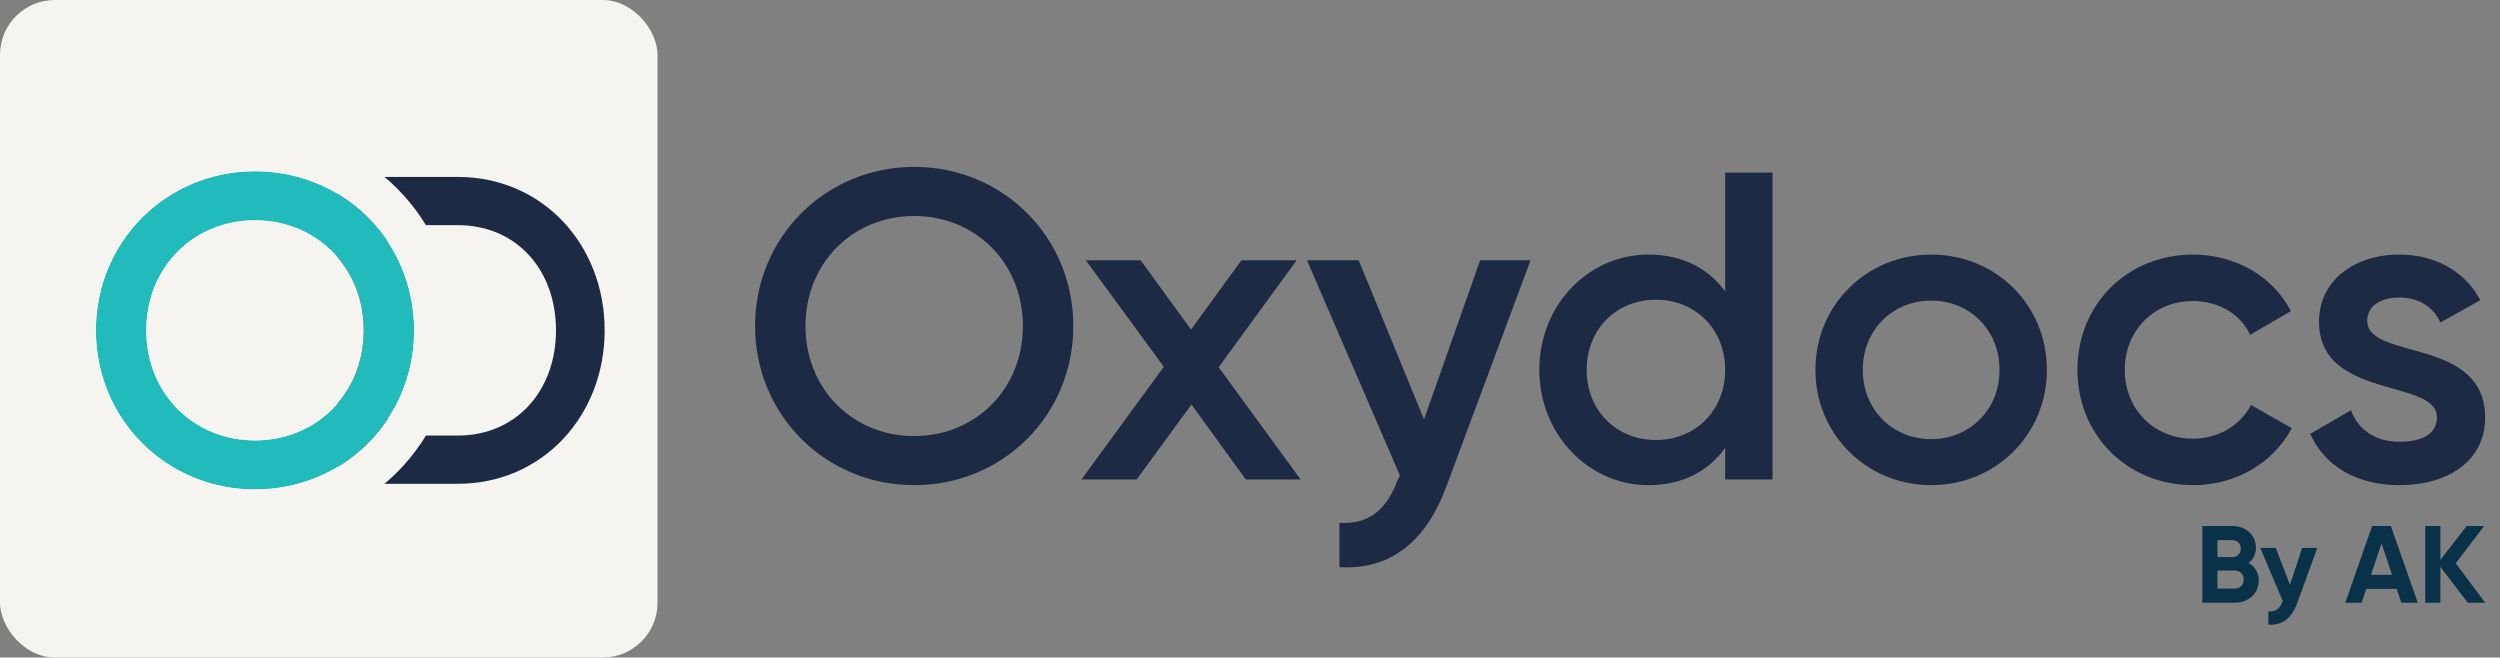 <svg xmlns="http://www.w3.org/2000/svg" width="730" height="192" viewBox="0 0 730 192" fill="none"><rect x="0" y="0" width="730" height="192" fill="#808080" stroke="none"/><g clip-path="url(#clip0_9_54)"><path d="M266.944 141.664C241.088 141.664 220.48 121.184 220.48 95.2C220.48 69.216 241.088 48.736 266.944 48.736C292.928 48.736 313.408 69.216 313.408 95.2C313.408 121.184 292.928 141.664 266.944 141.664ZM266.944 127.328C284.864 127.328 298.688 113.632 298.688 95.2C298.688 76.768 284.864 63.072 266.944 63.072C249.024 63.072 235.2 76.768 235.2 95.2C235.2 113.632 249.024 127.328 266.944 127.328ZM379.78 140H363.78L347.908 118.112L331.908 140H315.78L339.844 107.104L317.06 76H333.06L347.78 96.224L362.5 76H378.628L355.844 107.232L379.78 140ZM432.2 76H446.92L422.344 142.048C416.328 158.304 405.832 166.496 391.112 165.6V152.672C400.072 153.184 404.936 148.576 408.136 140.128L408.776 138.848L381.64 76H396.744L415.816 122.464L432.2 76ZM503.752 50.4H517.576V140H503.752V130.784C498.888 137.568 491.336 141.664 481.352 141.664C463.944 141.664 449.48 126.944 449.48 108C449.48 88.928 463.944 74.336 481.352 74.336C491.336 74.336 498.888 78.432 503.752 85.088V50.4ZM483.528 128.48C495.048 128.48 503.752 119.904 503.752 108C503.752 96.096 495.048 87.52 483.528 87.52C472.008 87.52 463.304 96.096 463.304 108C463.304 119.904 472.008 128.48 483.528 128.48ZM563.897 141.664C545.209 141.664 530.105 126.944 530.105 108C530.105 88.928 545.209 74.336 563.897 74.336C582.713 74.336 597.689 88.928 597.689 108C597.689 126.944 582.713 141.664 563.897 141.664ZM563.897 128.224C575.161 128.224 583.865 119.648 583.865 108C583.865 96.352 575.161 87.776 563.897 87.776C552.633 87.776 543.929 96.352 543.929 108C543.929 119.648 552.633 128.224 563.897 128.224ZM640.397 141.664C621.069 141.664 606.605 126.944 606.605 108C606.605 88.928 621.069 74.336 640.397 74.336C652.941 74.336 663.821 80.864 668.941 90.848L657.037 97.76C654.221 91.744 647.949 87.904 640.269 87.904C629.005 87.904 620.429 96.48 620.429 108C620.429 119.52 629.005 128.096 640.269 128.096C647.949 128.096 654.221 124.128 657.293 118.24L669.197 125.024C663.821 135.136 652.941 141.664 640.397 141.664ZM691.23 93.664C691.23 105.312 725.662 98.272 725.662 121.952C725.662 134.752 714.526 141.664 700.702 141.664C687.902 141.664 678.686 135.904 674.59 126.688L686.494 119.776C688.542 125.536 693.662 128.992 700.702 128.992C706.846 128.992 711.582 126.944 711.582 121.824C711.582 110.432 677.15 116.832 677.15 93.92C677.15 81.888 687.518 74.336 700.574 74.336C711.07 74.336 719.774 79.2 724.254 87.648L712.606 94.176C710.302 89.184 705.822 86.88 700.574 86.88C695.582 86.88 691.23 89.056 691.23 93.664Z" fill="#1C2A44"></path><path d="M656.616 164.384C658.408 165.408 659.56 167.168 659.56 169.504C659.56 173.344 656.456 176 652.584 176H643.08V153.6H651.912C655.688 153.6 658.728 156.16 658.728 159.904C658.728 161.824 657.928 163.328 656.616 164.384ZM651.912 157.728H647.496V162.656H651.912C653.288 162.656 654.312 161.6 654.312 160.192C654.312 158.784 653.32 157.728 651.912 157.728ZM652.584 171.872C654.088 171.872 655.176 170.752 655.176 169.216C655.176 167.712 654.088 166.592 652.584 166.592H647.496V171.872H652.584ZM672.226 160H676.642L670.818 176C669.154 180.608 666.434 182.624 662.37 182.4V178.56C664.642 178.592 665.794 177.632 666.562 175.488L660.002 160H664.514L668.674 170.752L672.226 160ZM701.199 176L699.855 171.968H690.927L689.583 176H684.815L692.655 153.6H698.127L705.999 176H701.199ZM692.335 167.84H698.479L695.407 158.688L692.335 167.84ZM725.678 176H720.59L712.59 165.504V176H708.174V153.6H712.59V163.488L720.27 153.6H725.358L717.07 164.48L725.678 176Z" fill="#093248"></path><rect width="192" height="192" rx="16" fill="#F5F4F0"></rect><path d="M133.679 51.664C158.383 51.664 176.559 71.376 176.559 96.464C176.559 121.424 158.383 141.264 133.679 141.264H98.48V51.664H133.679ZM133.679 127.184C150.703 127.184 162.351 114.128 162.351 96.464C162.351 78.672 150.703 65.744 133.679 65.744H113.199V127.184H133.679Z" fill="#1C2A44"></path><path d="M74.463 142.928C48.608 142.928 28 122.448 28 96.464C28 70.48 48.608 50 74.463 50C100.448 50 120.928 70.48 120.928 96.464C120.928 122.448 100.448 142.928 74.463 142.928ZM74.463 128.592C92.383 128.592 106.208 114.896 106.208 96.464C106.208 78.032 92.383 64.336 74.463 64.336C56.544 64.336 42.719 78.032 42.719 96.464C42.719 114.896 56.544 128.592 74.463 128.592Z" fill="#22BBBB"></path><path d="M120.928 96.464C120.928 70.886 101.083 50.641 75.678 50.015L74.464 50C48.608 50 28 70.48 28 96.464L28.003 97.071C28.316 122.362 48.169 142.292 73.256 142.913L74.464 142.928C100.042 142.928 120.286 123.083 120.912 97.678L120.928 96.464ZM94.208 96.464C94.208 84.596 85.693 76.336 74.464 76.336C63.235 76.336 54.72 84.596 54.72 96.464C54.72 108.332 63.235 116.592 74.464 116.592V128.592L73.627 128.582C56.393 128.17 43.146 115.035 42.73 97.324L42.72 96.464C42.72 78.032 56.544 64.336 74.464 64.336L75.301 64.346C92.812 64.765 106.208 78.32 106.208 96.464L106.197 97.324C105.774 115.32 92.104 128.592 74.464 128.592V116.592C85.693 116.592 94.208 108.332 94.208 96.464ZM132.928 96.464C132.928 129.075 107.075 154.928 74.464 154.928C42.002 154.928 16 129.097 16 96.464C16 63.831 42.002 38 74.464 38C107.075 38 132.928 63.853 132.928 96.464Z" fill="#F5F4F0"></path></g><defs><clipPath id="clip0_9_54"><rect width="730" height="192" fill="white"></rect></clipPath></defs></svg>